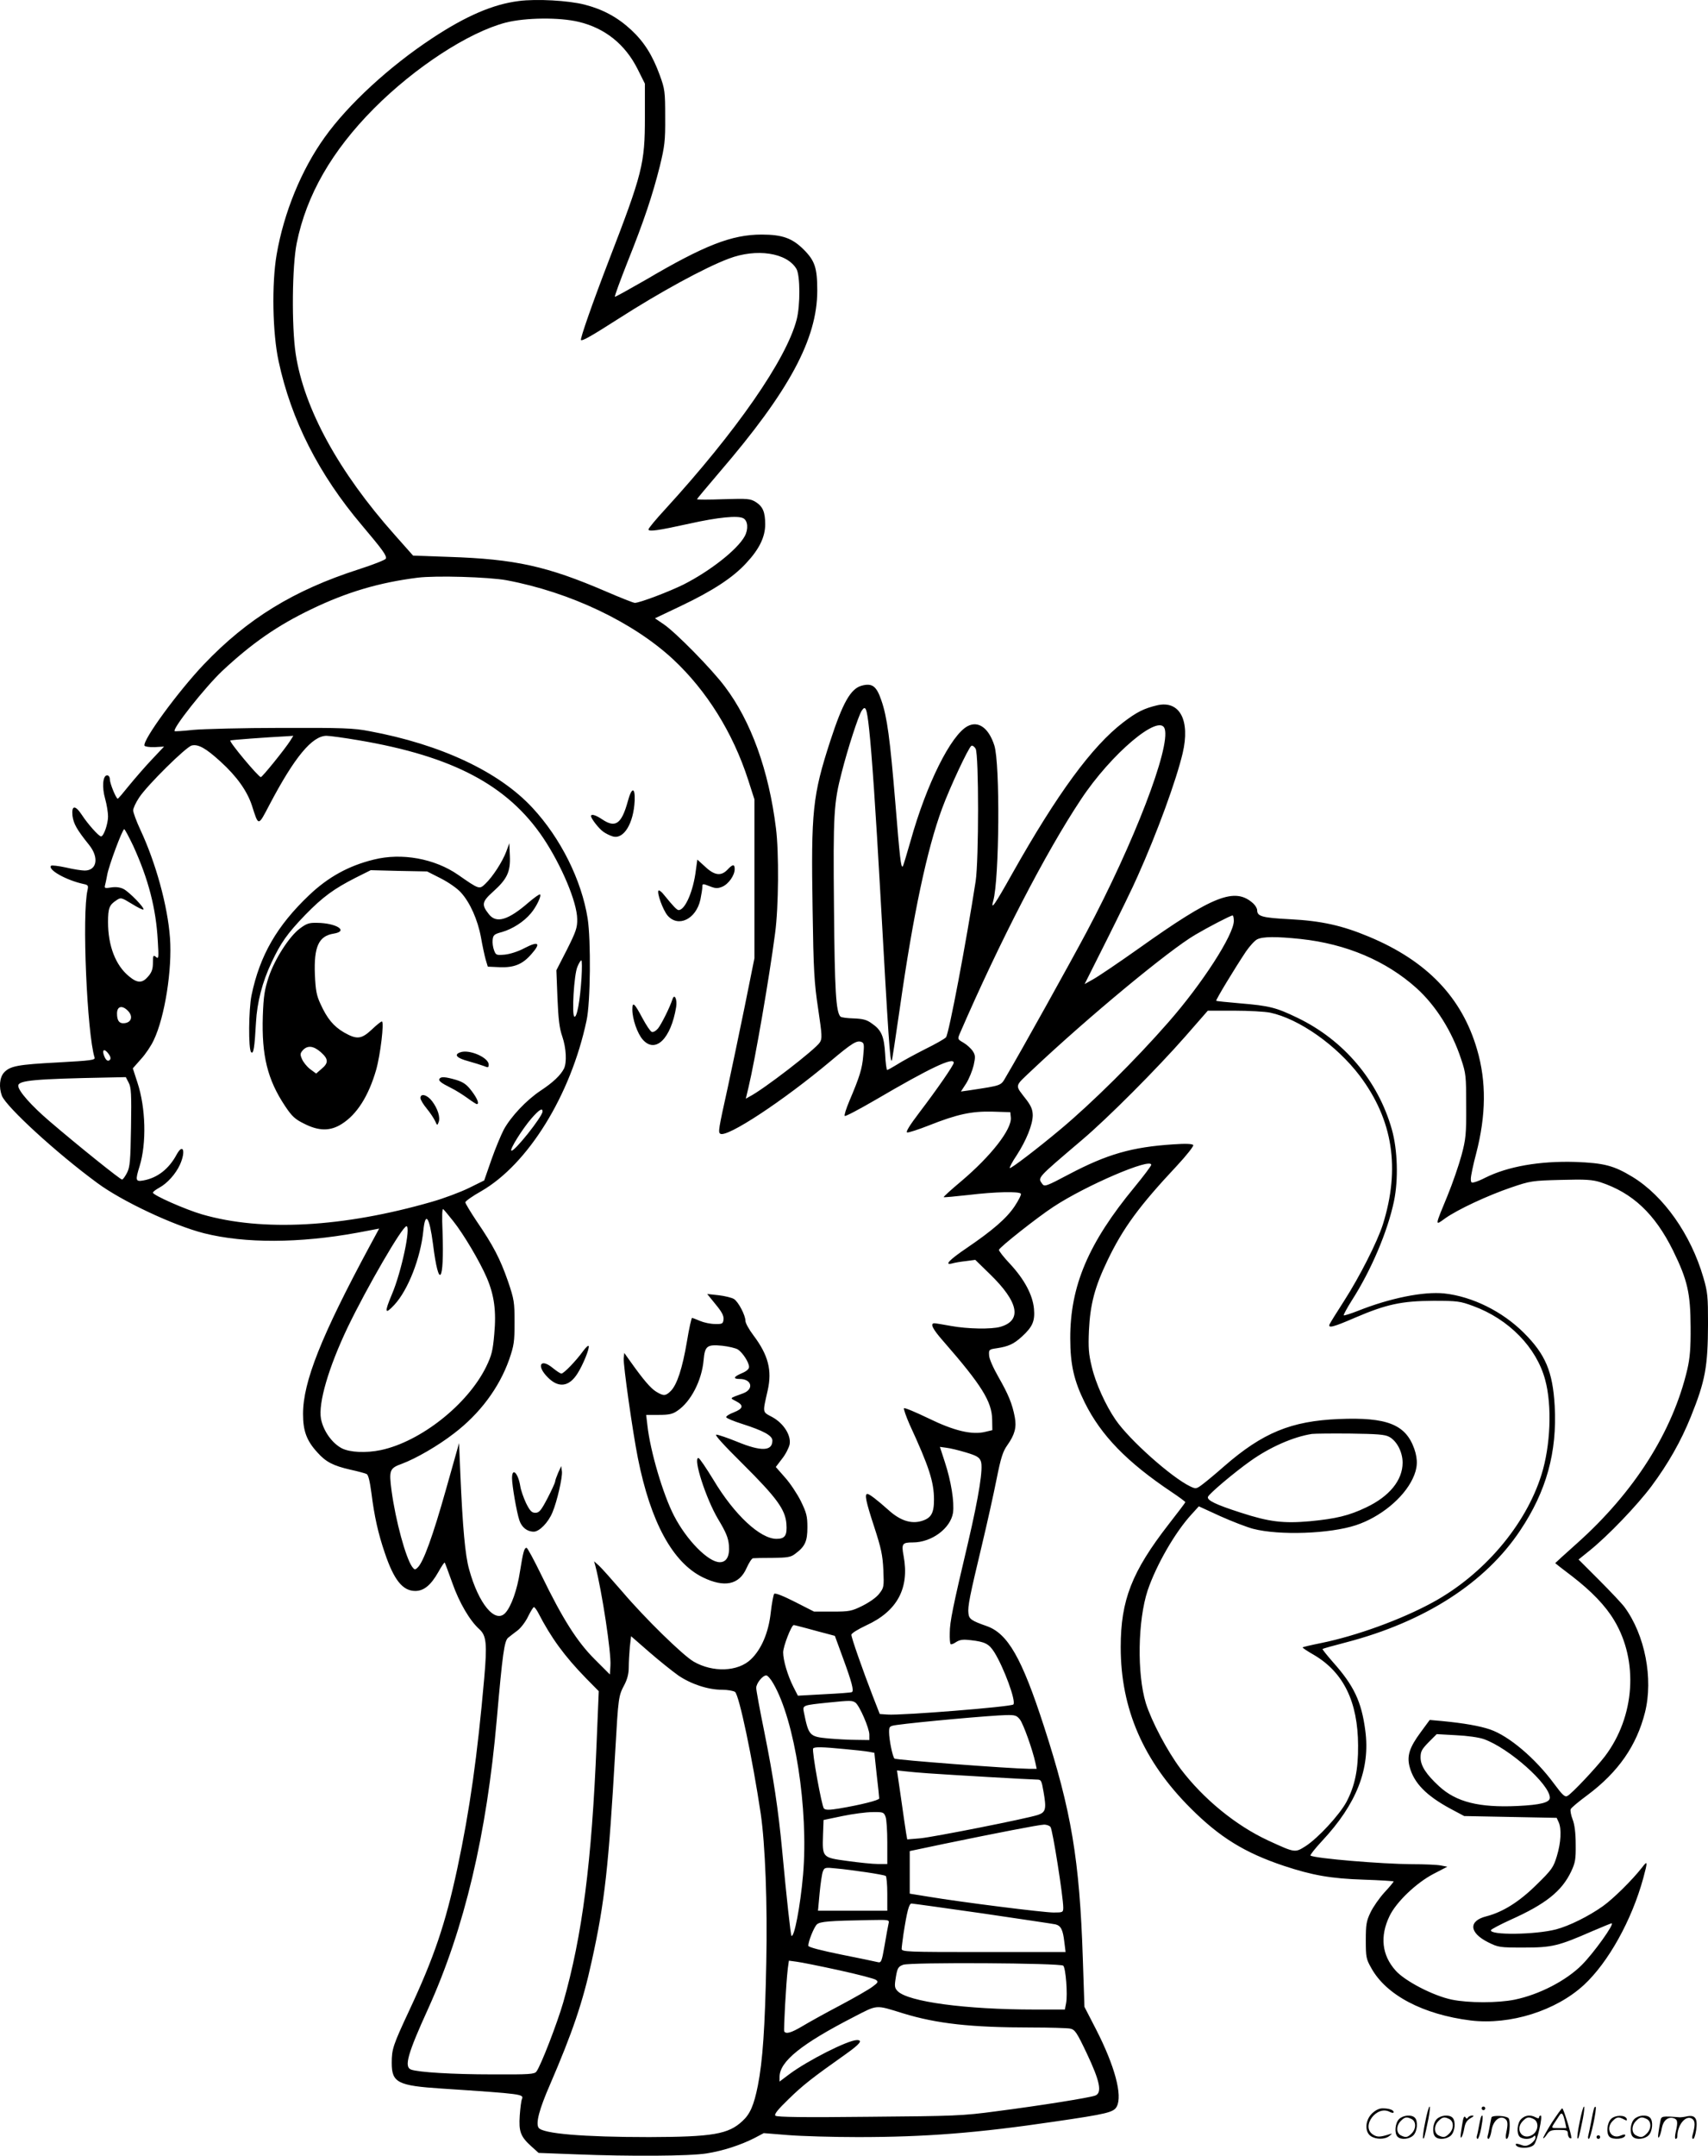 <svg version="1.0" xmlns="http://www.w3.org/2000/svg"
  viewBox="0 0 951.254 1199.987"
 preserveAspectRatio="xMidYMid meet">
<g transform="translate(-0.829,1200.578) scale(0.1,-0.1)"
fill="#000000" stroke="none">
<path d="M2897 12000 c-143 -18 -294 -83 -483 -208 -238 -157 -467 -368 -597
-550 -131 -182 -228 -421 -268 -653 -28 -163 -23 -438 11 -594 70 -327 224
-630 463 -912 118 -140 140 -170 134 -187 -3 -7 -72 -34 -153 -60 -360 -116
-618 -274 -861 -529 -144 -152 -341 -421 -330 -452 3 -5 27 -9 57 -8 l52 3
-69 -73 c-37 -39 -94 -105 -126 -144 -32 -40 -60 -73 -63 -73 -9 0 -44 85 -44
108 0 12 -6 22 -15 22 -24 0 -30 -65 -11 -131 9 -32 16 -76 16 -98 0 -41 -24
-111 -39 -111 -12 0 -74 69 -107 120 -37 56 -58 54 -52 -5 6 -45 24 -77 93
-163 56 -70 43 -142 -25 -142 -16 0 -63 7 -105 17 -41 9 -78 13 -82 10 -21
-22 84 -81 181 -102 25 -5 27 -9 22 -33 -32 -133 -3 -798 39 -933 5 -14 -21
-17 -202 -27 -227 -12 -268 -20 -302 -56 -25 -27 -30 -82 -12 -130 25 -62 302
-317 531 -485 136 -101 425 -237 595 -280 227 -57 530 -56 853 3 l122 23 -52
-96 c-271 -503 -372 -757 -372 -936 0 -94 20 -149 80 -214 47 -53 88 -74 184
-96 41 -9 82 -20 90 -24 10 -5 18 -40 27 -107 16 -127 37 -223 74 -331 51
-152 100 -213 170 -213 48 0 87 32 129 106 17 31 33 54 35 52 2 -2 21 -54 43
-115 38 -108 97 -209 151 -257 38 -35 43 -80 26 -273 -38 -431 -80 -731 -150
-1059 -66 -307 -129 -493 -266 -786 -92 -197 -99 -218 -99 -295 0 -110 33
-127 280 -143 453 -30 456 -31 445 -59 -4 -9 -9 -50 -12 -91 -6 -89 4 -117 65
-172 l40 -36 208 -8 c299 -12 635 -10 727 5 90 14 189 46 266 85 l53 28 137
-11 c76 -6 250 -11 388 -11 375 0 668 23 1093 86 296 43 331 52 348 84 33 62
-11 226 -115 429 l-65 126 -9 268 c-18 552 -64 823 -216 1292 -124 383 -202
519 -321 560 -83 29 -97 39 -100 70 -5 38 8 100 74 376 30 125 67 292 83 373
24 120 35 153 60 188 41 58 52 99 41 156 -14 74 -36 127 -91 223 -29 51 -52
102 -52 121 -2 31 0 33 43 39 65 10 94 23 140 65 59 54 73 86 67 154 -7 78
-54 165 -133 250 -36 38 -64 74 -62 79 5 16 217 183 303 239 182 120 545 275
545 234 0 -6 -42 -62 -93 -124 -257 -311 -359 -551 -358 -843 0 -145 21 -236
81 -357 91 -183 235 -331 483 -497 42 -28 77 -54 77 -57 0 -2 -42 -58 -93
-123 -205 -264 -267 -422 -267 -684 0 -343 126 -634 390 -897 161 -161 300
-247 518 -320 160 -53 262 -71 445 -77 92 -3 167 -8 167 -10 0 -3 -23 -31 -52
-62 -28 -31 -63 -81 -77 -111 -23 -48 -26 -68 -26 -155 0 -92 2 -104 30 -153
83 -152 290 -260 555 -293 219 -26 474 54 630 198 136 126 266 360 330 593 26
96 25 102 -7 60 -53 -68 -159 -173 -218 -215 -79 -56 -188 -110 -261 -129
-116 -30 -371 -33 -362 -4 2 5 51 31 108 57 197 88 287 160 339 270 23 49 26
68 25 151 0 62 -6 110 -17 138 -9 23 -14 49 -11 57 3 8 45 43 94 79 171 128
273 274 320 460 47 188 0 431 -114 586 -14 19 -78 87 -141 150 l-115 115 62
50 c102 82 264 251 344 358 93 125 164 250 219 386 81 201 95 278 96 518 0
153 -2 176 -26 258 -70 240 -221 454 -395 560 -104 63 -158 77 -318 83 -199 6
-376 -25 -502 -88 -19 -10 -45 -21 -57 -24 -20 -6 -23 -4 -23 19 0 14 13 78
30 141 55 213 57 399 5 577 -84 290 -279 494 -603 629 -148 62 -264 88 -439
97 -155 8 -183 16 -183 50 0 10 -10 27 -22 38 -102 92 -222 45 -638 -251 -113
-80 -227 -157 -253 -171 l-48 -27 125 249 c68 136 146 295 171 353 108 241
214 531 250 683 43 183 -16 295 -141 267 -73 -17 -114 -37 -191 -96 -173 -133
-365 -394 -617 -841 -98 -175 -122 -209 -106 -152 34 119 39 765 6 866 -31 96
-88 138 -148 107 -93 -48 -230 -323 -318 -638 -22 -76 -41 -141 -44 -143 -10
-10 -16 45 -41 352 -30 362 -46 480 -78 572 -27 80 -51 98 -110 82 -61 -17
-105 -94 -175 -309 -98 -302 -107 -390 -98 -935 5 -342 9 -410 31 -555 22
-148 23 -166 9 -187 -25 -39 -314 -262 -391 -301 l-21 -12 15 63 c37 155 116
612 148 857 20 147 22 451 5 585 -40 323 -139 596 -284 788 -73 98 -274 302
-340 347 l-50 34 143 68 c177 84 291 158 366 240 72 77 105 145 105 215 0 68
-13 99 -52 124 -31 19 -44 20 -180 16 -82 -3 -148 -3 -148 0 0 2 57 70 126
151 387 450 544 741 544 1010 0 126 -13 166 -75 228 -64 64 -119 84 -235 84
-166 0 -318 -59 -649 -254 -91 -52 -166 -94 -168 -92 -3 2 29 89 70 193 93
232 139 371 180 533 27 112 31 140 30 275 0 141 -2 155 -30 232 -41 112 -87
185 -160 253 -77 71 -158 114 -259 140 -90 23 -267 33 -367 20z m335 -116
c146 -35 258 -125 327 -262 l41 -82 0 -187 c0 -259 -13 -311 -203 -803 -87
-226 -159 -431 -153 -437 7 -7 61 24 208 118 229 147 481 285 615 335 155 59
324 33 377 -57 21 -36 22 -203 1 -283 -58 -222 -336 -622 -732 -1055 -51 -55
-93 -106 -93 -112 0 -14 51 -7 228 32 161 36 270 46 300 30 26 -14 29 -61 8
-100 -41 -75 -193 -194 -341 -269 -81 -40 -244 -102 -271 -102 -8 0 -81 29
-162 64 -326 140 -504 180 -875 192 l-198 7 -102 115 c-312 350 -506 704 -552
1009 -23 155 -20 488 6 616 54 267 195 512 429 748 230 231 528 425 735 479
110 28 300 30 407 4z m-403 -3108 c353 -66 705 -233 929 -441 186 -174 332
-407 417 -670 l35 -109 0 -442 0 -442 -54 -268 c-30 -148 -73 -350 -94 -449
-52 -235 -55 -252 -42 -260 37 -23 348 181 615 405 119 100 145 116 171 106
15 -6 16 -16 10 -77 -6 -72 -20 -117 -77 -251 -18 -43 -30 -80 -26 -84 3 -4
81 37 172 90 304 178 435 240 435 206 0 -13 -91 -145 -190 -275 -57 -75 -79
-111 -69 -113 8 -1 62 16 120 39 159 63 239 80 355 77 l99 -3 3 -30 c6 -65
-110 -214 -277 -355 -55 -46 -99 -86 -97 -88 2 -2 64 4 137 12 149 18 285 21
293 7 3 -5 -13 -37 -35 -70 -45 -67 -121 -133 -268 -233 -96 -65 -126 -97 -80
-85 13 4 48 10 76 13 l53 7 81 -79 c161 -156 181 -259 58 -294 -49 -14 -181
-12 -274 5 -44 8 -86 15 -92 15 -27 0 -11 -32 50 -101 213 -244 269 -335 271
-434 l1 -60 -38 -9 c-74 -19 -175 5 -318 75 -71 34 -132 60 -136 56 -3 -4 11
-44 31 -90 109 -236 136 -320 136 -419 0 -76 -16 -103 -70 -119 -58 -17 -119
3 -183 61 -65 58 -107 90 -118 90 -17 0 -8 -43 38 -183 39 -120 47 -157 51
-240 4 -93 3 -99 -22 -131 -15 -21 -54 -48 -93 -68 -63 -31 -74 -33 -170 -33
l-101 0 -106 54 c-65 33 -110 51 -116 45 -4 -5 -13 -51 -19 -103 -12 -112 -52
-206 -111 -262 -72 -69 -212 -74 -319 -12 -60 35 -271 241 -396 388 -57 66
-115 131 -130 145 l-28 25 7 -25 c37 -143 89 -484 84 -556 l-3 -49 -85 85
c-98 98 -178 224 -296 467 -41 84 -78 153 -83 153 -13 0 -19 -21 -37 -133 -15
-99 -48 -193 -81 -229 -56 -62 -149 49 -202 242 -22 78 -36 231 -49 534 l-7
169 -74 -262 c-72 -255 -124 -399 -156 -430 -15 -15 -18 -14 -31 3 -36 50 -92
255 -115 424 -15 115 -11 125 58 150 78 29 201 100 290 169 143 109 251 253
307 411 27 79 30 98 30 207 0 113 -2 127 -37 230 -43 123 -81 197 -174 333
-34 51 -63 99 -63 105 0 7 40 35 88 62 261 150 499 534 587 950 22 99 25 448
6 569 -34 213 -150 446 -307 615 -186 201 -510 353 -909 427 -87 17 -150 19
-490 18 -214 0 -435 -6 -490 -11 -55 -6 -102 -9 -104 -7 -14 13 169 244 265
335 165 154 307 253 497 344 197 95 377 148 590 175 103 13 397 4 496 -14z
m2020 -831 c15 -137 37 -462 61 -890 47 -838 55 -963 65 -953 2 1 22 134 45
293 74 521 152 886 235 1110 43 117 147 339 163 349 6 4 17 -4 24 -16 18 -32
18 -619 0 -738 -52 -336 -149 -849 -165 -868 -6 -8 -59 -38 -118 -67 -59 -30
-129 -68 -155 -85 -26 -16 -51 -30 -55 -30 -3 0 -9 40 -11 89 -6 100 -21 134
-76 171 -27 20 -50 25 -100 27 -36 1 -68 5 -73 10 -25 26 -32 142 -36 607 -5
521 -1 583 43 752 34 134 93 315 111 343 22 34 29 16 42 -104z m1646 4 c33
-104 -171 -635 -436 -1133 -89 -167 -365 -664 -447 -802 -31 -53 -18 -49 -209
-78 l-43 -6 30 46 c16 26 34 71 41 100 10 46 10 56 -5 79 -10 15 -33 36 -52
47 -33 19 -33 20 -20 51 222 512 479 1009 674 1302 169 256 439 483 467 394z
m-4870 -66 c-29 -46 -156 -203 -164 -203 -13 0 -178 197 -170 204 3 3 190 17
323 24 l28 2 -17 -27z m382 2 c525 -89 830 -251 1027 -544 102 -153 188 -357
189 -451 1 -48 -7 -70 -57 -170 l-59 -115 6 -155 c5 -118 11 -169 27 -214 22
-65 26 -145 9 -179 -19 -37 -61 -77 -131 -123 -79 -53 -163 -142 -204 -216
-15 -29 -47 -105 -69 -168 l-40 -115 -85 -42 c-47 -23 -140 -58 -207 -77 -493
-142 -944 -167 -1279 -70 -93 27 -274 107 -274 121 0 5 16 17 36 28 44 24 91
76 115 129 33 74 17 121 -19 55 -43 -80 -107 -130 -185 -144 -44 -8 -46 0 -21
80 39 128 34 324 -12 464 l-26 80 45 51 c26 28 58 76 72 107 61 128 103 393
90 568 -13 179 -79 418 -165 602 -22 47 -40 96 -40 108 0 12 15 44 33 71 45
69 261 282 293 290 36 9 79 -15 161 -90 90 -82 147 -162 174 -243 38 -119 34
-119 99 5 139 264 237 382 317 382 17 0 98 -11 180 -25z m-1257 -587 c85 -186
127 -348 137 -528 6 -97 5 -104 -10 -91 -15 12 -17 9 -17 -32 0 -34 -6 -53
-26 -76 -33 -39 -60 -39 -107 0 -75 61 -117 170 -117 302 0 77 7 96 46 121 25
17 27 17 86 -19 32 -20 62 -35 65 -32 8 9 -78 97 -110 114 -20 10 -43 13 -69
9 -35 -6 -39 -4 -35 11 3 10 8 36 12 57 8 50 85 256 95 256 4 0 26 -42 50 -92z
m6130 -418 c0 -77 -176 -350 -365 -565 -181 -207 -422 -446 -600 -595 -129
-108 -277 -221 -283 -216 -2 3 14 35 38 70 55 85 89 171 90 222 0 31 -8 51
-32 84 -70 92 -74 72 32 173 312 294 760 665 906 750 73 43 196 107 207 107 4
0 7 -14 7 -30z m372 -101 c254 -27 477 -122 646 -274 107 -97 197 -239 248
-395 27 -80 28 -95 28 -260 1 -158 -2 -185 -26 -275 -15 -55 -50 -157 -78
-225 -72 -174 -71 -168 -13 -126 69 49 236 127 368 172 106 36 116 38 277 42
139 4 175 1 220 -13 179 -59 303 -176 404 -380 81 -165 97 -237 98 -425 1
-118 -4 -174 -18 -235 -81 -347 -295 -685 -617 -972 -66 -59 -119 -107 -119
-108 0 -1 43 -35 95 -74 106 -82 184 -162 233 -244 137 -227 116 -536 -51
-757 -49 -64 -184 -208 -209 -221 -14 -8 -27 4 -73 66 -106 144 -253 268 -358
304 -56 19 -143 35 -269 47 l-67 6 -50 -68 c-63 -85 -78 -132 -62 -193 24 -90
92 -160 227 -233 l77 -41 258 -5 257 -5 11 -24 c17 -37 13 -114 -10 -189 -19
-63 -28 -76 -113 -159 -96 -95 -187 -152 -279 -176 -101 -25 -97 -91 8 -144
58 -29 64 -30 200 -30 157 0 191 8 381 91 56 24 105 44 108 44 19 0 -100 -166
-166 -232 -87 -87 -237 -165 -374 -193 -92 -19 -258 -19 -349 0 -104 21 -263
104 -314 162 -77 86 -88 191 -34 303 37 78 149 185 245 235 l77 40 -37 7 c-20
4 -91 7 -158 7 -172 1 -541 32 -567 48 -4 2 25 39 64 81 193 206 270 403 241
616 -21 160 -63 249 -181 381 -33 38 -59 70 -57 72 2 2 62 19 132 37 437 114
775 331 969 623 146 218 206 436 192 693 -11 191 -51 286 -171 406 -120 120
-288 203 -444 220 -115 12 -303 -26 -481 -97 -41 -16 -76 -27 -79 -25 -2 3 18
40 45 83 108 168 200 385 235 553 25 120 20 286 -12 399 -77 272 -268 497
-525 621 -120 58 -156 67 -322 81 -70 6 -130 12 -131 14 -4 4 102 179 166 275
21 30 48 60 62 67 31 16 108 16 242 2z m-4005 -216 c-8 -128 -26 -225 -40
-216 -15 9 -2 233 17 277 8 20 18 36 22 36 4 0 4 -44 1 -97z m-2527 -183 c33
-33 19 -70 -26 -70 -23 0 -34 17 -34 54 0 41 28 48 60 16z m6362 -11 c161 -34
370 -181 499 -351 185 -246 227 -515 129 -828 -31 -97 -129 -290 -215 -424
-42 -65 -79 -125 -82 -132 -9 -23 20 -16 142 37 175 75 260 93 435 94 135 0
150 -2 223 -29 199 -73 353 -231 401 -411 39 -143 30 -368 -21 -529 -88 -281
-323 -556 -606 -710 -174 -95 -424 -186 -621 -226 -55 -11 -101 -22 -103 -24
-2 -2 26 -21 63 -42 165 -97 245 -261 246 -504 1 -135 -18 -225 -64 -313 -39
-73 -159 -203 -229 -248 -59 -37 -58 -37 -208 32 -181 84 -361 232 -487 398
-75 100 -162 265 -194 366 -50 164 -45 461 10 628 48 141 152 323 245 424 l40
44 120 -55 c67 -30 148 -61 182 -70 146 -38 427 -28 573 20 136 45 265 151
316 259 28 58 30 105 9 166 -48 136 -152 177 -420 166 -266 -11 -424 -76 -639
-263 -43 -38 -96 -82 -117 -98 -38 -29 -40 -29 -72 -14 -104 50 -338 258 -415
370 -56 81 -112 205 -133 295 -18 73 -20 108 -16 203 7 145 32 241 102 387 87
182 177 305 389 531 53 57 93 108 90 114 -5 7 -41 9 -111 4 -230 -15 -367 -54
-580 -166 -128 -68 -138 -71 -150 -54 -26 36 -33 28 222 245 143 121 417 396
575 576 l125 143 147 0 c81 0 171 -5 200 -11z m-6468 -231 c11 -15 12 -26 6
-32 -12 -12 -25 0 -35 32 -8 29 9 29 29 0z m111 -159 c14 -26 16 -64 13 -247
-3 -190 -6 -222 -22 -254 -11 -21 -23 -38 -28 -38 -10 0 -242 186 -402 323
-102 87 -176 170 -176 199 0 30 89 38 502 46 l97 2 16 -31z m2305 -160 c0 -28
-161 -230 -174 -218 -9 8 62 121 112 179 42 48 62 61 62 39z m-497 -611 c58
-73 148 -225 187 -316 41 -97 53 -184 41 -313 -8 -91 -14 -117 -45 -181 -103
-210 -365 -417 -587 -464 -82 -17 -172 -13 -217 10 -55 29 -103 97 -116 164
-16 87 42 286 149 510 107 222 304 562 327 562 26 0 -28 -255 -81 -379 -43
-102 -40 -116 14 -58 76 82 146 261 161 412 11 111 34 79 54 -75 32 -257 63
-216 53 69 -4 89 -2 133 4 126 6 -5 31 -36 56 -67z m5212 -1200 c43 -23 75
-85 75 -144 0 -98 -74 -188 -203 -249 -96 -46 -168 -63 -313 -77 -148 -13
-226 -4 -386 48 -140 45 -189 69 -182 88 7 18 147 136 236 199 108 77 239 135
343 151 17 2 113 3 215 2 147 -2 191 -5 215 -18z m-2357 -87 c60 -18 75 -27
83 -49 14 -37 -10 -190 -71 -452 -85 -359 -102 -443 -102 -503 -1 -31 1 -60 5
-63 3 -3 17 2 31 12 21 13 39 15 81 10 79 -9 101 -20 131 -67 53 -85 123 -274
106 -291 -13 -13 -626 -62 -701 -56 l-43 3 -39 100 c-56 145 -119 324 -119
341 0 8 35 30 84 53 172 79 240 207 207 385 -13 69 -8 76 51 76 105 0 210 78
224 165 8 59 -10 175 -46 284 l-27 83 36 -5 c20 -2 69 -14 109 -26z m-2382
-893 c71 -138 146 -241 267 -365 l70 -71 -12 -289 c-27 -665 -80 -1073 -186
-1444 -34 -117 -124 -350 -149 -384 -11 -15 -37 -17 -247 -16 -220 0 -414 12
-452 27 -39 15 -18 89 96 339 202 446 326 969 382 1610 32 364 42 439 64 455
10 8 34 27 53 41 19 15 45 50 58 78 14 28 28 51 32 51 4 0 15 -15 24 -32z
m1499 -87 c39 -11 89 -24 112 -30 l41 -11 45 -123 c50 -136 62 -183 50 -190
-4 -3 -74 -8 -155 -12 l-146 -8 -25 49 c-32 63 -57 148 -57 192 0 33 46 152
59 152 4 0 38 -9 76 -19z m-721 -260 c71 -49 167 -81 245 -81 32 0 64 -6 73
-12 23 -18 97 -370 143 -677 25 -171 38 -502 31 -831 -7 -359 -20 -548 -47
-684 -22 -109 -43 -158 -86 -197 -78 -73 -165 -88 -519 -89 -368 0 -594 19
-616 52 -17 25 4 104 63 239 125 290 183 459 233 689 73 330 94 526 131 1170
17 299 18 306 51 368 16 31 24 61 24 97 0 29 3 79 6 113 l7 60 101 -88 c55
-48 128 -106 160 -129z m531 -46 c120 -205 197 -700 166 -1064 -15 -175 -50
-356 -65 -340 -4 4 -27 210 -51 469 -22 234 -49 412 -100 666 -25 122 -45 232
-45 244 0 26 36 70 56 70 7 0 25 -20 39 -45z m458 -107 c23 -18 77 -142 77
-178 l0 -30 -72 1 c-40 0 -111 4 -157 8 -105 10 -109 15 -136 148 -7 37 -6 37
140 52 118 12 130 12 148 -1z m916 -94 c19 -25 70 -167 86 -241 l7 -33 -44 0
c-102 1 -741 49 -748 57 -11 11 -30 106 -30 147 0 32 2 34 43 40 113 16 522
53 609 55 50 1 59 -2 77 -25z m2584 -109 c140 -50 367 -252 367 -326 0 -27
-54 -40 -180 -46 -214 -10 -341 22 -436 109 -73 67 -104 115 -104 161 0 34 7
46 45 85 l45 45 107 -6 c64 -3 128 -12 156 -22z m-3562 -55 c57 -5 118 -12
135 -15 l32 -6 13 -122 c8 -67 14 -126 14 -132 0 -10 -104 -36 -223 -56 -55
-9 -76 -9 -85 0 -12 12 -68 320 -60 334 6 10 51 9 174 -3z m464 -135 c126 -9
577 -35 607 -35 25 0 27 -4 38 -67 17 -97 13 -115 -32 -130 -65 -21 -580 -123
-655 -130 l-72 -6 -6 34 c-3 19 -16 105 -28 192 l-23 158 46 -5 c25 -3 81 -8
125 -11z m-235 -241 c6 -14 10 -79 10 -145 l0 -119 -52 0 c-29 0 -106 8 -171
17 -140 19 -139 19 -135 147 l3 81 105 22 c58 12 133 22 168 22 58 1 63 -1 72
-25z m919 -58 c12 -14 71 -391 71 -448 0 -27 -2 -28 -54 -28 -55 0 -510 57
-696 88 l-105 17 0 119 0 118 190 40 c300 62 528 106 556 107 15 1 32 -5 38
-13z m-1025 -252 c54 -8 102 -17 107 -20 5 -3 9 -48 9 -100 l0 -94 -193 0
-193 0 9 97 c5 53 13 108 18 121 9 23 12 24 77 17 37 -3 111 -13 166 -21z
m647 -229 c210 -31 393 -58 406 -61 30 -8 41 -29 49 -98 l7 -56 -457 0 c-428
0 -456 1 -456 18 0 9 5 46 10 82 20 128 31 170 45 170 7 0 185 -25 396 -55z
m-524 -57 c-3 -13 -13 -67 -22 -121 -16 -92 -19 -98 -39 -93 -11 3 -103 22
-203 42 -113 23 -183 41 -183 49 0 25 32 104 48 119 18 16 67 20 296 24 107 2
108 2 103 -20z m-277 -259 c105 -23 198 -47 207 -54 14 -10 12 -15 -18 -37
-19 -15 -101 -62 -184 -106 -82 -43 -177 -96 -210 -116 -59 -35 -89 -44 -99
-28 -4 7 10 267 20 351 l6 43 44 -6 c24 -3 129 -24 234 -47z m1250 25 c14 -14
25 -158 16 -208 l-7 -36 -169 0 c-383 0 -703 43 -762 102 -16 16 -18 27 -13
61 10 67 14 75 43 86 39 15 877 10 892 -5z m-893 -265 c189 -58 380 -79 714
-79 103 0 200 -3 217 -6 27 -6 36 -18 93 -138 73 -154 87 -220 47 -235 -33
-12 -300 -55 -548 -87 -193 -26 -234 -27 -714 -31 -357 -4 -511 -2 -519 6 -8
8 13 34 74 93 80 78 130 117 318 250 79 56 96 78 62 78 -50 0 -275 -114 -378
-191 l-53 -40 0 26 c0 86 122 184 414 334 134 69 118 68 273 20z M3505 7546
c-35 -127 -69 -151 -143 -101 -36 24 -62 32 -62 18 0 -13 42 -68 67 -86 13
-10 37 -22 54 -27 61 -18 116 72 122 199 3 77 -17 76 -38 -3z M3884 7163 c-14
-117 -60 -223 -96 -223 -10 0 -29 20 -82 85 -13 17 -27 27 -30 24 -11 -11 24
-108 50 -139 59 -69 159 -21 183 88 6 29 11 61 11 72 0 17 2 18 40 3 33 -13
44 -14 71 -3 35 15 69 63 69 98 0 29 -11 28 -40 -3 -35 -37 -72 -33 -124 16
l-44 40 -8 -58z M3754 6445 c-15 -47 -63 -142 -81 -164 -12 -14 -26 -22 -35
-19 -8 3 -31 38 -52 77 -44 83 -56 94 -56 48 0 -53 28 -135 59 -169 70 -78
156 6 185 182 7 42 -9 77 -20 45z M3994 4745 c35 -42 46 -64 44 -84 -3 -24 -7
-26 -48 -25 -25 0 -62 8 -83 17 -20 9 -40 16 -44 17 -4 0 -17 -59 -29 -132
-25 -148 -55 -240 -90 -275 -28 -28 -40 -29 -81 -4 -31 19 -72 67 -143 167
l-35 49 -3 -31 c-3 -36 50 -410 79 -555 71 -356 194 -581 361 -663 121 -59
203 -42 244 51 13 29 29 54 36 55 7 1 57 2 110 2 81 1 101 4 124 22 56 41 69
70 69 148 0 63 -5 81 -37 147 -20 40 -60 100 -88 131 l-51 58 35 46 c20 25 38
61 42 80 9 50 -33 117 -97 152 -56 30 -54 20 -25 149 25 111 3 196 -79 305
-25 33 -45 69 -45 81 0 31 -39 106 -64 122 -11 7 -50 17 -85 21 l-64 7 47 -58z
m124 -251 c27 -18 62 -72 62 -97 0 -12 -14 -24 -40 -35 -47 -20 -51 -32 -12
-32 67 0 81 -57 19 -80 -79 -29 -75 -25 -39 -44 44 -23 40 -41 -13 -62 -25 -9
-44 -22 -42 -27 2 -6 41 -22 88 -37 119 -38 169 -65 169 -93 0 -59 -61 -62
-195 -7 -54 22 -107 40 -117 40 -12 0 40 -57 146 -162 191 -190 237 -254 244
-333 5 -66 -7 -85 -55 -85 -91 0 -235 134 -351 328 -41 67 -78 122 -84 122
-31 0 42 -226 109 -339 45 -75 57 -104 61 -147 5 -60 -13 -94 -51 -94 -64 0
-185 123 -255 259 -61 118 -132 358 -148 502 l-7 59 70 0 c56 0 77 4 104 23
75 50 136 169 146 282 7 79 19 88 103 80 36 -4 75 -13 88 -21z M3255 4484
c-40 -55 -107 -124 -120 -124 -6 0 -27 14 -48 31 -69 57 -93 13 -28 -52 60
-61 119 -53 166 22 30 47 67 138 62 152 -2 6 -16 -7 -32 -29z M3117 3808 c-9
-21 -17 -43 -17 -50 -1 -7 -20 -49 -43 -93 -35 -67 -46 -80 -67 -80 -20 0 -30
10 -52 54 -14 30 -29 73 -32 94 -12 74 -46 107 -46 45 0 -41 26 -191 41 -235
13 -39 43 -63 80 -63 31 0 81 51 104 107 26 61 56 194 53 227 l-4 31 -17 -37z
M2828 7266 c-21 -56 -75 -140 -116 -179 -34 -33 -34 -33 -152 49 -131 91 -315
124 -470 85 -140 -34 -255 -98 -360 -198 -180 -171 -275 -336 -321 -558 -16
-79 -18 -300 -2 -316 13 -13 19 22 27 166 6 111 35 224 86 332 52 111 88 162
189 267 97 99 158 144 280 206 l84 42 157 -4 157 -3 77 -39 c43 -22 92 -56
112 -79 50 -55 93 -151 111 -249 8 -46 20 -101 26 -123 l12 -40 67 -3 c79 -3
127 16 176 73 55 62 40 74 -39 33 -33 -18 -80 -33 -109 -36 -47 -4 -50 -3 -60
24 -6 15 -10 42 -8 58 3 27 8 32 53 44 58 17 121 57 160 104 30 35 60 97 51
105 -3 3 -31 -17 -63 -44 -115 -100 -181 -119 -222 -66 -42 53 -39 69 23 125
78 70 98 110 94 200 l-3 70 -17 -46z M1678 6837 c-59 -44 -139 -169 -173 -269
-23 -70 -29 -105 -33 -218 -7 -220 26 -354 124 -501 38 -57 55 -73 106 -98 82
-42 146 -42 209 -2 85 53 150 156 192 301 24 84 46 270 32 270 -5 0 -30 -20
-56 -45 -58 -54 -83 -57 -155 -16 -58 34 -94 77 -131 159 -22 47 -27 76 -31
163 -6 155 21 215 105 228 85 14 15 59 -94 60 -43 1 -58 -4 -95 -32z m117
-688 c43 -38 44 -60 4 -93 l-30 -26 -34 25 c-18 14 -38 39 -45 56 -11 25 -10
32 5 49 26 28 59 25 100 -11z M2571 6148 c-36 -13 -19 -32 45 -49 32 -9 71
-21 87 -27 24 -10 27 -9 27 8 0 39 -109 87 -159 68z M2456 6001 c-7 -11 8 -23
64 -51 25 -12 66 -38 91 -56 26 -19 49 -34 53 -34 15 0 3 31 -29 73 -28 37
-46 49 -87 62 -59 17 -84 19 -92 6z M2350 5894 c0 -10 16 -36 35 -59 19 -23
40 -55 47 -70 11 -25 12 -25 19 -6 11 27 -5 76 -36 117 -27 36 -65 46 -65 18z
M7946 194 c-10 -47 -15 -88 -12 -91 5 -6 9 7 30 110 7 37 10 67 6 67 -4 0 -15
-39 -24 -86z M8260 270 c0 -5 5 -10 10 -10 6 0 10 5 10 10 0 6 -4 10 -10 10
-5 0 -10 -4 -10 -10z M8806 194 c-10 -47 -15 -88 -12 -91 5 -6 9 7 30 110 7
37 10 67 6 67 -4 0 -15 -39 -24 -86z M8886 269 c-3 -8 -10 -41 -16 -74 -6 -33
-14 -68 -16 -77 -3 -10 -1 -18 3 -18 10 0 46 171 38 178 -2 3 -7 -1 -9 -9z
M7649 241 c-38 -38 -41 -101 -7 -125 29 -20 79 -20 104 0 18 14 18 15 1 10
-53 -17 -69 -17 -92 -2 -69 45 21 166 94 126 12 -6 21 -7 21 -1 0 12 -25 21
-62 21 -19 0 -39 -10 -59 -29z M8650 189 c-28 -45 -49 -83 -47 -85 2 -3 12 7
21 21 14 21 24 25 66 25 43 0 50 -3 50 -19 0 -11 5 -23 10 -26 6 -3 10 -3 10
1 0 20 -44 164 -51 164 -4 0 -30 -37 -59 -81z m75 4 l7 -33 -42 0 c-42 0 -42
0 -28 23 8 12 21 32 29 44 15 25 22 18 34 -34z M7800 210 c-22 -22 -27 -79 -8
-98 19 -19 66 -14 88 8 22 22 27 79 8 98 -19 19 -66 14 -88 -8z m71 0 c25 -14
25 -54 -1 -80 -23 -23 -33 -24 -61 -10 -25 14 -25 54 1 80 23 23 33 24 61 10z
M8010 210 c-22 -22 -27 -79 -8 -98 19 -19 66 -14 88 8 22 22 27 79 8 98 -19
19 -66 14 -88 -8z m71 0 c25 -14 25 -54 -1 -80 -23 -23 -33 -24 -61 -10 -25
14 -25 54 1 80 23 23 33 24 61 10z M8156 204 c-3 -16 -8 -47 -11 -69 -8 -51
10 -26 19 27 5 27 15 42 34 53 18 10 22 14 10 15 -9 0 -20 -5 -24 -11 -5 -8
-9 -8 -14 1 -5 8 -10 3 -14 -16z M8257 223 c-2 -4 -7 -26 -11 -48 -4 -22 -9
-48 -12 -57 -3 -10 -1 -18 4 -18 4 0 14 28 20 62 11 58 10 81 -1 61z M8315
220 c-1 -3 -5 -23 -9 -45 -4 -22 -9 -48 -12 -57 -3 -10 -1 -18 4 -18 5 0 13
20 17 45 7 53 44 87 74 68 17 -11 19 -28 8 -80 -4 -18 -3 -33 2 -33 16 0 24
99 11 115 -12 14 -87 18 -95 5z M8480 210 c-22 -22 -27 -79 -8 -98 7 -7 24
-12 38 -12 14 0 31 5 38 12 9 9 12 8 12 -5 0 -9 -12 -24 -26 -34 -21 -13 -32
-15 -55 -6 -16 6 -29 8 -29 3 0 -24 81 -27 102 -2 18 19 50 162 37 162 -5 0
-9 -5 -9 -10 0 -7 -6 -7 -19 0 -30 16 -59 12 -81 -10z m71 0 c29 -16 25 -65
-6 -86 -56 -37 -103 28 -55 76 23 23 33 24 61 10z M8981 211 c-23 -23 -28 -80
-9 -99 19 -19 88 -13 88 9 0 5 -11 4 -24 -2 -54 -25 -89 38 -46 81 23 23 33
24 62 9 16 -9 19 -8 16 3 -8 22 -64 22 -87 -1z M9110 210 c-22 -22 -27 -79 -8
-98 19 -19 66 -14 88 8 22 22 27 79 8 98 -19 19 -66 14 -88 -8z m71 0 c25 -14
25 -54 -1 -80 -23 -23 -33 -24 -61 -10 -25 14 -25 54 1 80 23 23 33 24 61 10z
M9256 201 c-3 -14 -8 -44 -11 -66 -8 -51 10 -26 19 27 8 41 35 63 66 53 22 -7
24 -21 11 -77 -5 -22 -5 -38 0 -38 5 0 9 6 9 13 0 68 51 125 85 97 15 -13 15
-35 -1 -92 -3 -10 -1 -18 4 -18 6 0 13 23 17 50 9 63 -5 84 -49 76 -17 -4 -35
-6 -41 -6 -101 8 -104 7 -109 -19z M8900 110 c0 -5 5 -10 10 -10 6 0 10 5 10
10 0 6 -4 10 -10 10 -5 0 -10 -4 -10 -10z"/>
</g>
</svg>
